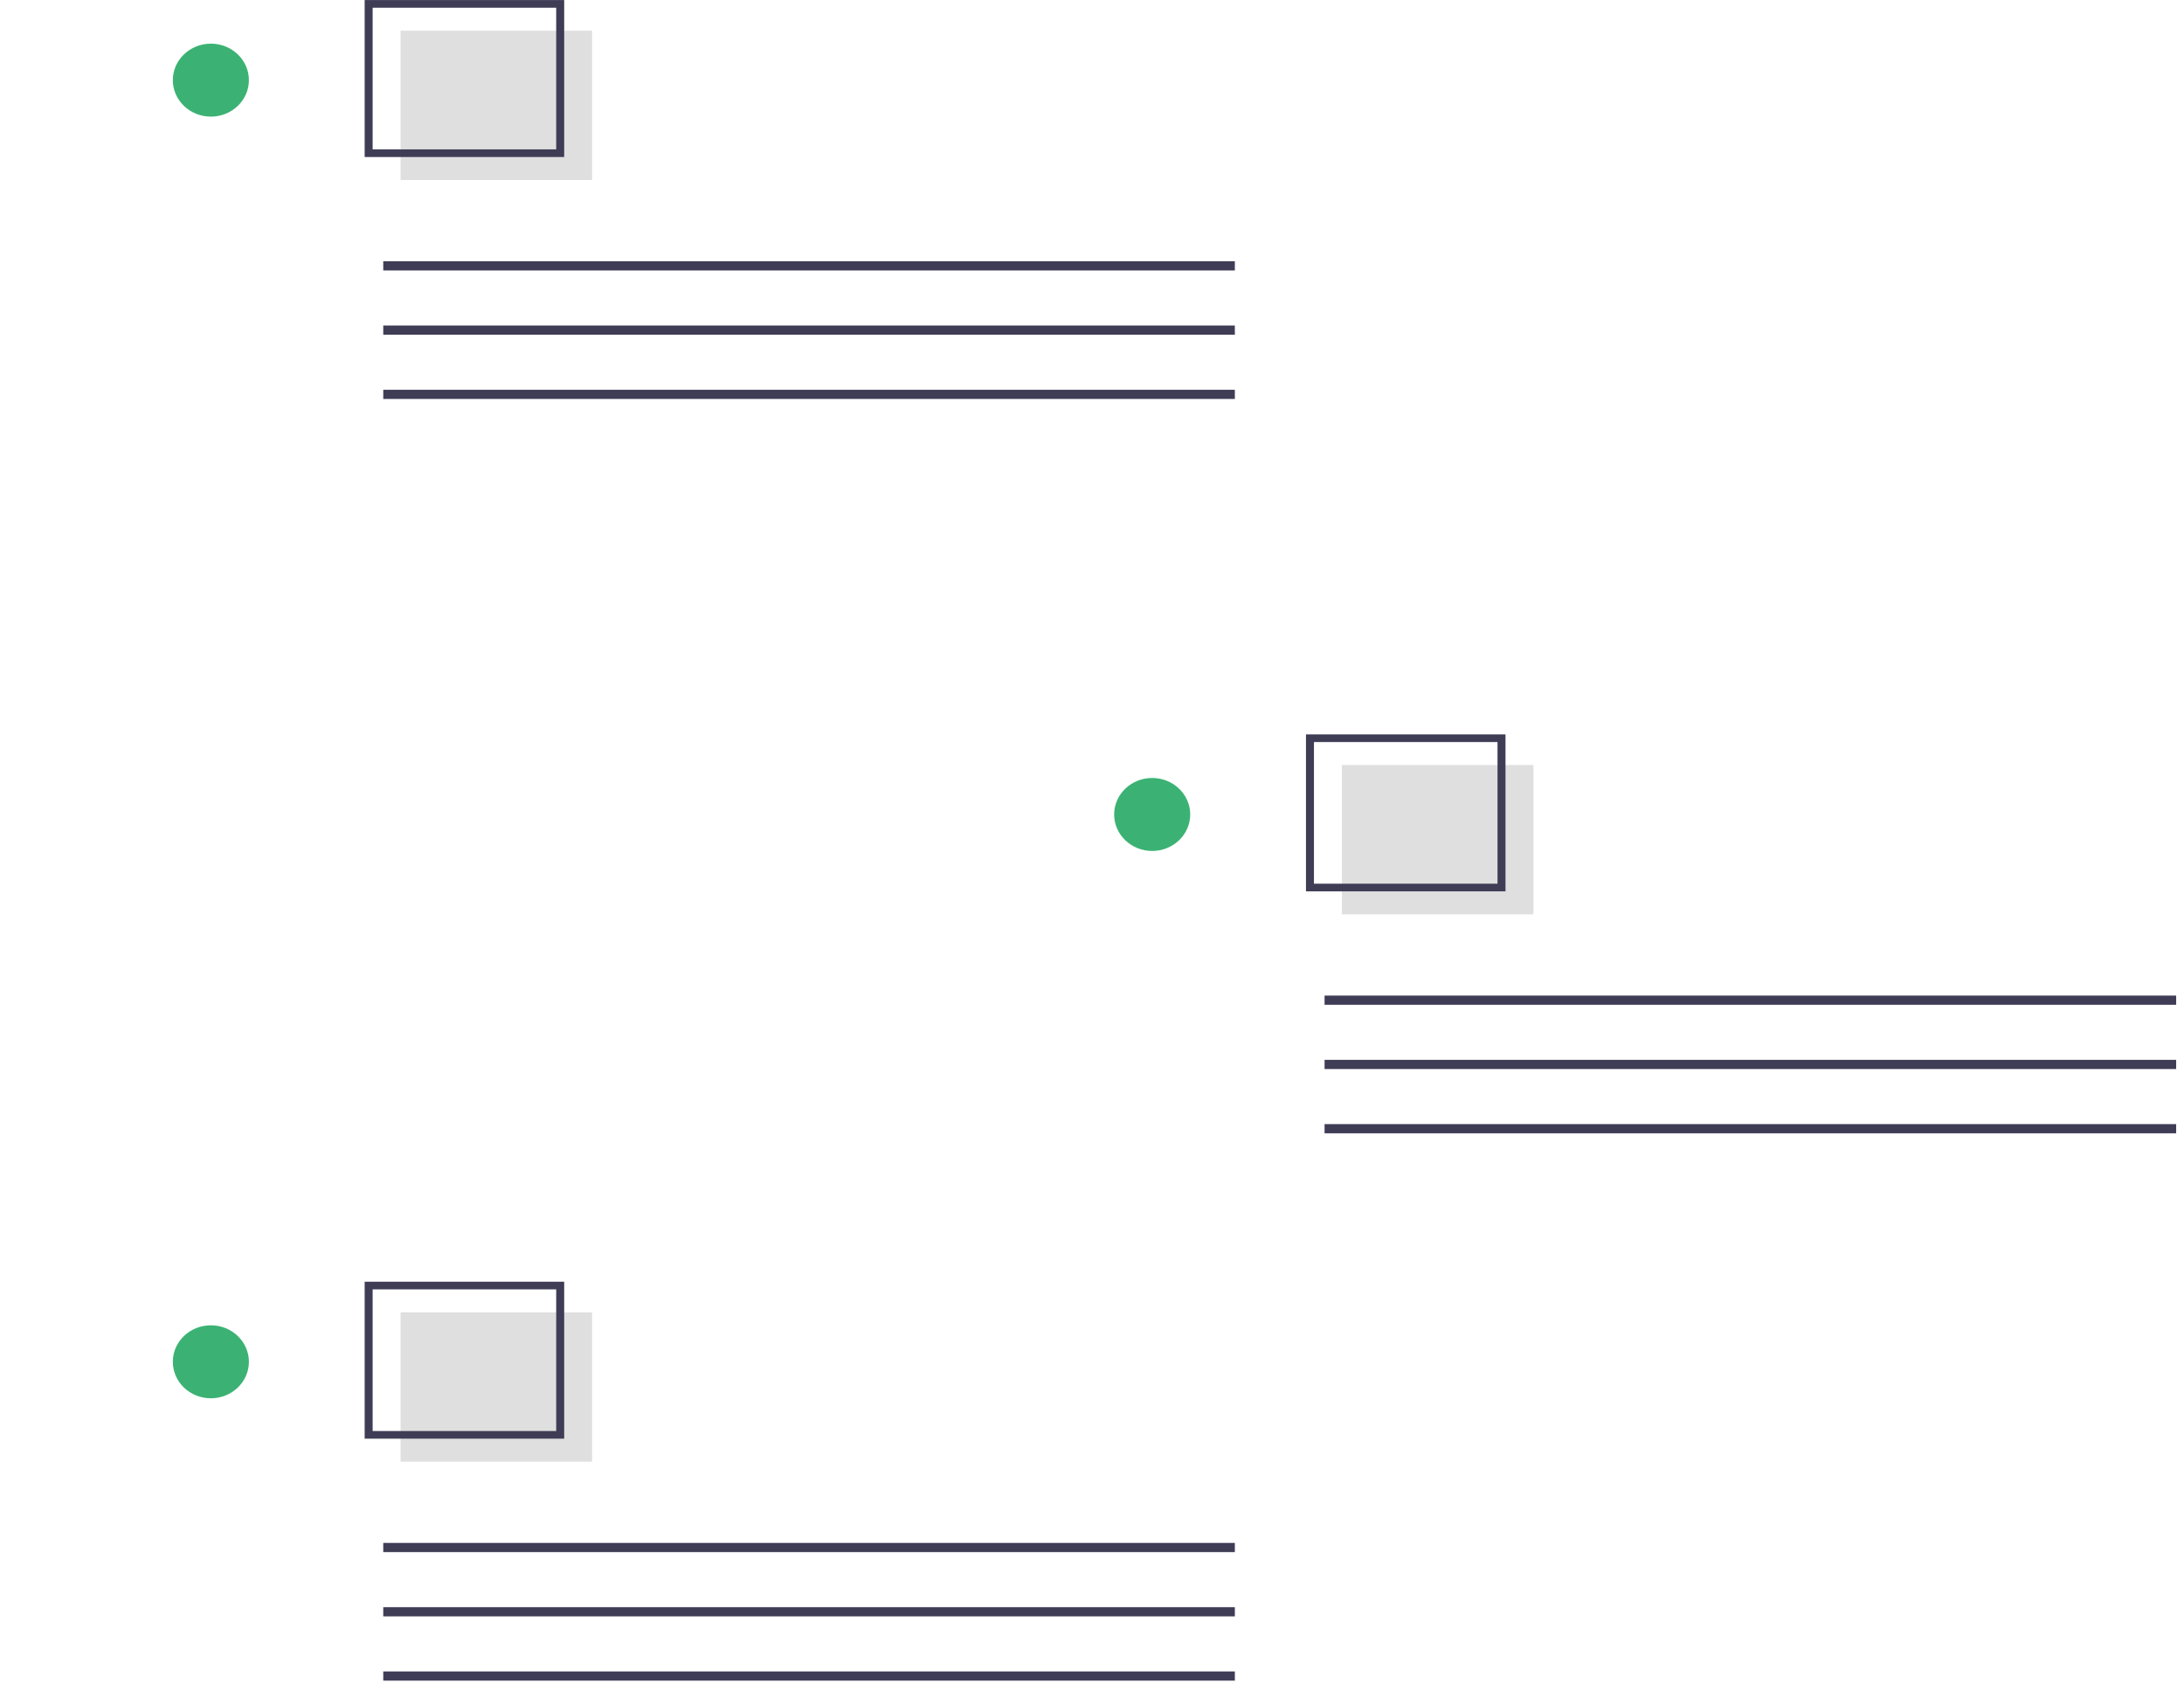<svg width="235" height="181" viewBox="0 0 235 181" fill="none" xmlns="http://www.w3.org/2000/svg">
<path d="M0.051 37.148C0.035 37.096 0.017 37.044 0 36.992C0.007 37.015 0.016 37.037 0.024 37.06L0.051 37.148Z" fill="#939393"/>
<path d="M132.87 165.975H41.239V166.963H132.87V165.975Z" fill="#3F3D56"/>
<path d="M132.87 172.888H41.239V173.875H132.87V172.888Z" fill="#3F3D56"/>
<path d="M132.87 179.8H41.239V180.789H132.87V179.8Z" fill="#3F3D56"/>
<path d="M63.712 141.171H43.102V157.233H63.712V141.171Z" fill="#DFDFDF"/>
<path d="M60.707 154.762H39.238V137.877H60.707V154.762ZM40.096 153.938H59.848V138.7H40.096V153.938Z" fill="#3F3D56"/>
<path d="M22.689 150.416C24.95 150.416 26.782 148.659 26.782 146.491C26.782 144.323 24.95 142.566 22.689 142.566C20.429 142.566 18.597 144.323 18.597 146.491C18.597 148.659 20.429 150.416 22.689 150.416Z" fill="#3BB273"/>
<path d="M132.87 28.105H41.239V29.093H132.87V28.105Z" fill="#3F3D56"/>
<path d="M132.87 35.017H41.239V36.005H132.87V35.017Z" fill="#3F3D56"/>
<path d="M132.87 41.93H41.239V42.917H132.87V41.93Z" fill="#3F3D56"/>
<path d="M63.712 3.301H43.102V19.362H63.712V3.301Z" fill="#DFDFDF"/>
<path d="M60.707 16.891H39.238V0.006H60.707V16.891ZM40.096 16.067H59.848V0.829H40.096V16.067Z" fill="#3F3D56"/>
<path d="M22.689 12.546C24.95 12.546 26.782 10.788 26.782 8.621C26.782 6.453 24.95 4.696 22.689 4.696C20.429 4.696 18.597 6.453 18.597 8.621C18.597 10.788 20.429 12.546 22.689 12.546Z" fill="#3BB273"/>
<path d="M234.156 107.098H142.525V108.086H234.156V107.098Z" fill="#3F3D56"/>
<path d="M234.156 114.01H142.525V114.999H234.156V114.01Z" fill="#3F3D56"/>
<path d="M234.156 120.923H142.525V121.911H234.156V120.923Z" fill="#3F3D56"/>
<path d="M164.998 82.294H144.388V98.356H164.998V82.294Z" fill="#DFDFDF"/>
<path d="M161.993 95.885H140.524V78.999H161.993V95.885ZM141.382 95.061H161.134V79.823H141.382V95.061Z" fill="#3F3D56"/>
<path d="M123.975 91.539C126.236 91.539 128.068 89.782 128.068 87.614C128.068 85.446 126.236 83.689 123.975 83.689C121.715 83.689 119.883 85.446 119.883 87.614C119.883 89.782 121.715 91.539 123.975 91.539Z" fill="#3BB273"/>
</svg>
